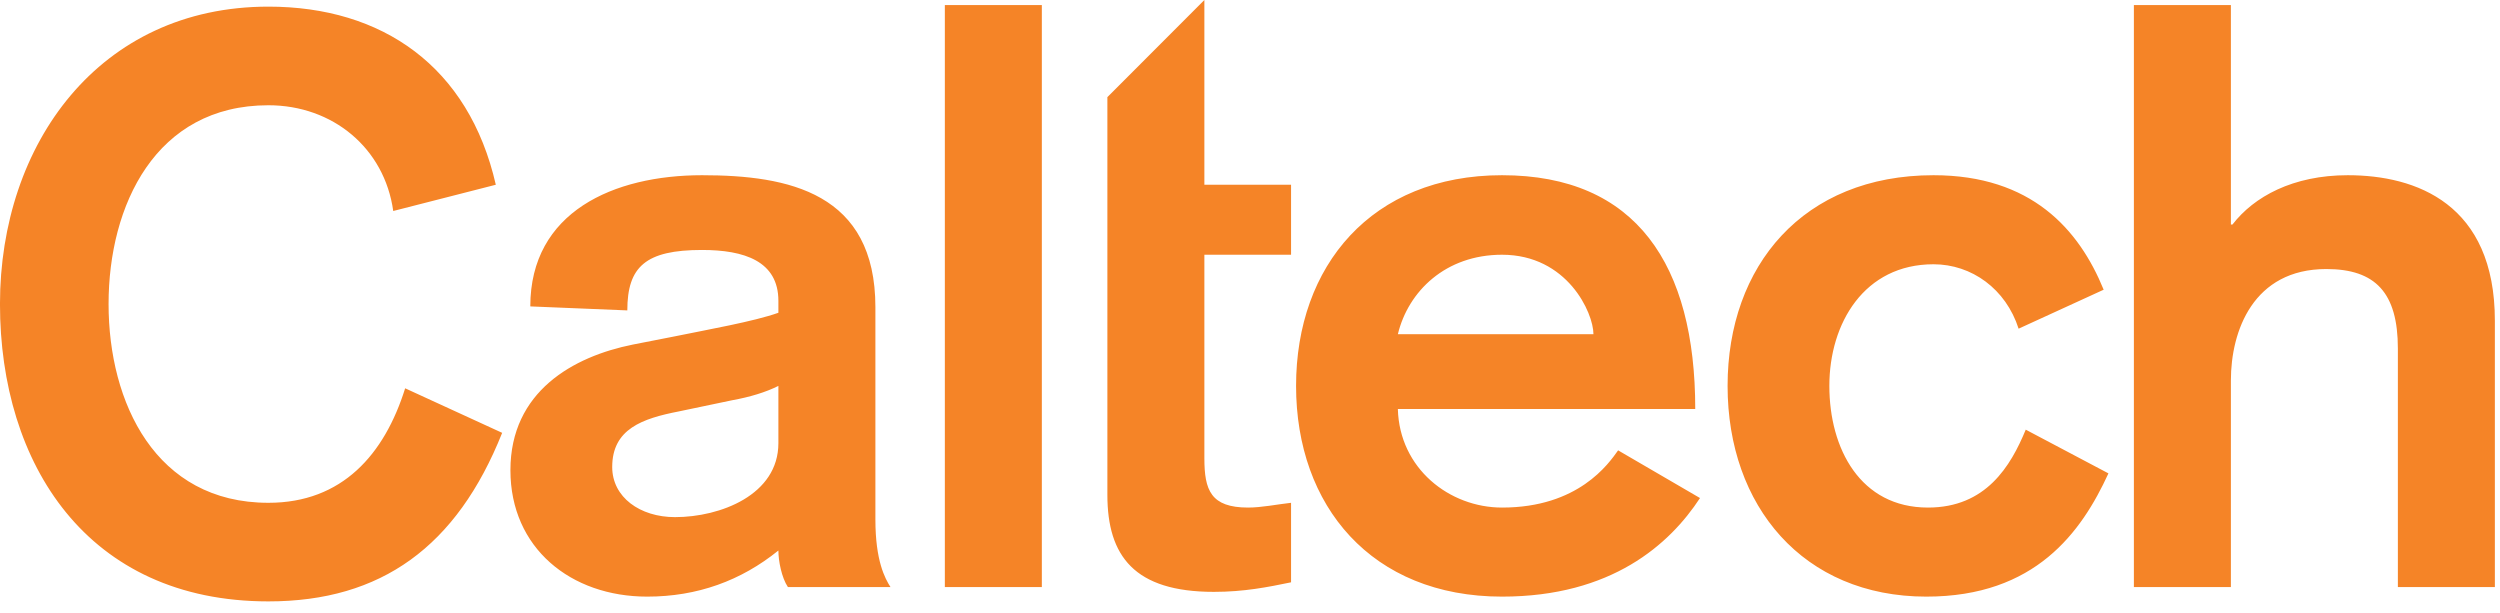<?xml version="1.0" encoding="UTF-8"?>
<svg width="208px" height="51px" viewBox="0 0 208 51" version="1.1" xmlns="http://www.w3.org/2000/svg" xmlns:xlink="http://www.w3.org/1999/xlink">
    <title>Untitled</title>
    <g id="Page-1" stroke="none" stroke-width="1" fill="none" fill-rule="evenodd">
        <g id="California_Institute_of_Technology-Logo.wine" transform="translate(-2, 0)" fill="#F58427" fill-rule="nonzero">
            <g id="Group" transform="translate(104.83, 25.425) scale(-1, 1) rotate(-180) translate(-104.83, -25.425) translate(0.087, 0.002)">
                <path d="M179.452,2.002 L187.523,2.002 L187.523,19.202 C187.523,23.304 189.375,28.464 195.463,28.464 C199.565,28.464 201.416,26.479 201.416,21.848 L201.416,2.002 L209.486,2.002 L209.486,24.163 C209.486,33.889 202.937,36.27 197.248,36.27 C192.682,36.27 189.441,34.485 187.655,32.168 L187.523,32.168 L187.523,50.428 L179.452,50.428 L179.452,2.002 Z M176.938,26.744 C174.888,31.771 170.918,36.27 162.781,36.27 C151.932,36.27 145.648,28.729 145.648,18.741 C145.648,8.75 151.932,1.209 162.185,1.209 C171.25,1.209 175.086,6.566 177.335,11.463 L170.455,15.1 C169.198,12.057 167.147,8.618 162.319,8.618 C156.696,8.618 154.115,13.511 154.115,18.741 C154.115,23.965 157.025,28.861 162.781,28.861 C165.956,28.861 168.801,26.811 169.861,23.502 L176.938,26.744 Z M118.215,23.04 C119.075,26.612 122.185,29.654 126.881,29.654 C132.306,29.654 134.488,24.826 134.488,23.04 L118.215,23.04 Z M142.957,16.821 C142.957,28.796 138.061,36.27 126.881,36.27 C116.031,36.27 109.746,28.729 109.746,18.741 C109.746,8.75 116.031,1.209 126.881,1.209 C136.009,1.209 140.84,5.573 143.353,9.411 L136.54,13.379 C135.745,12.257 133.231,8.618 126.881,8.618 C122.515,8.618 118.347,11.858 118.215,16.821 L142.957,16.821 Z M94.047,42.766 L94.047,9.676 C94.047,4.581 96.296,1.605 102.91,1.605 C105.426,1.605 107.409,2.002 109.329,2.399 L109.329,9.015 C108.137,8.882 106.88,8.618 105.756,8.618 C102.646,8.618 102.117,10.072 102.117,12.718 L102.117,29.654 L109.329,29.654 L109.329,35.477 L102.117,35.477 L102.117,50.847 L94.047,42.766 Z M80.524,2.002 L88.594,2.002 L88.594,50.428 L80.524,50.428 L80.524,2.002 Z M66.675,13.975 C66.675,9.676 61.847,7.823 58.074,7.823 C55.164,7.823 52.849,9.478 52.849,11.992 C52.849,15.167 55.363,16.027 58.406,16.621 L62.837,17.549 C64.294,17.813 65.618,18.21 66.675,18.741 L66.675,13.975 Z M74.746,25.287 C74.746,34.814 67.536,36.27 60.324,36.27 C52.981,36.27 46.034,33.228 46.034,25.355 L54.106,25.023 C54.106,28.662 55.627,30.051 60.324,30.051 C63.83,30.051 66.675,29.125 66.675,25.818 L66.675,24.826 C64.625,24.098 60.852,23.437 57.942,22.841 L54.568,22.18 C49.607,21.187 44.38,18.275 44.38,11.726 C44.38,5.244 49.408,1.209 55.76,1.209 C59.927,1.209 63.566,2.531 66.675,5.045 C66.675,4.184 66.94,2.795 67.468,2.002 L76.003,2.002 C75.541,2.73 74.746,4.184 74.746,7.626 L74.746,25.287 Z M43.164,35.477 C40.915,45.333 33.703,50.296 24.243,50.296 C10.153,50.296 1.911,38.851 1.911,25.554 C1.911,12.257 9.16,0.812 24.243,0.812 C33.637,0.812 39.922,5.376 43.693,14.836 L35.622,18.541 C33.902,13.05 30.395,9.015 24.243,9.015 C14.849,9.015 10.946,17.349 10.946,25.554 C10.946,33.756 14.849,42.091 24.243,42.091 C29.602,42.091 33.902,38.52 34.63,33.293 L43.164,35.477 Z" id="Shape"></path>
            </g>
        </g>
    </g>
</svg>